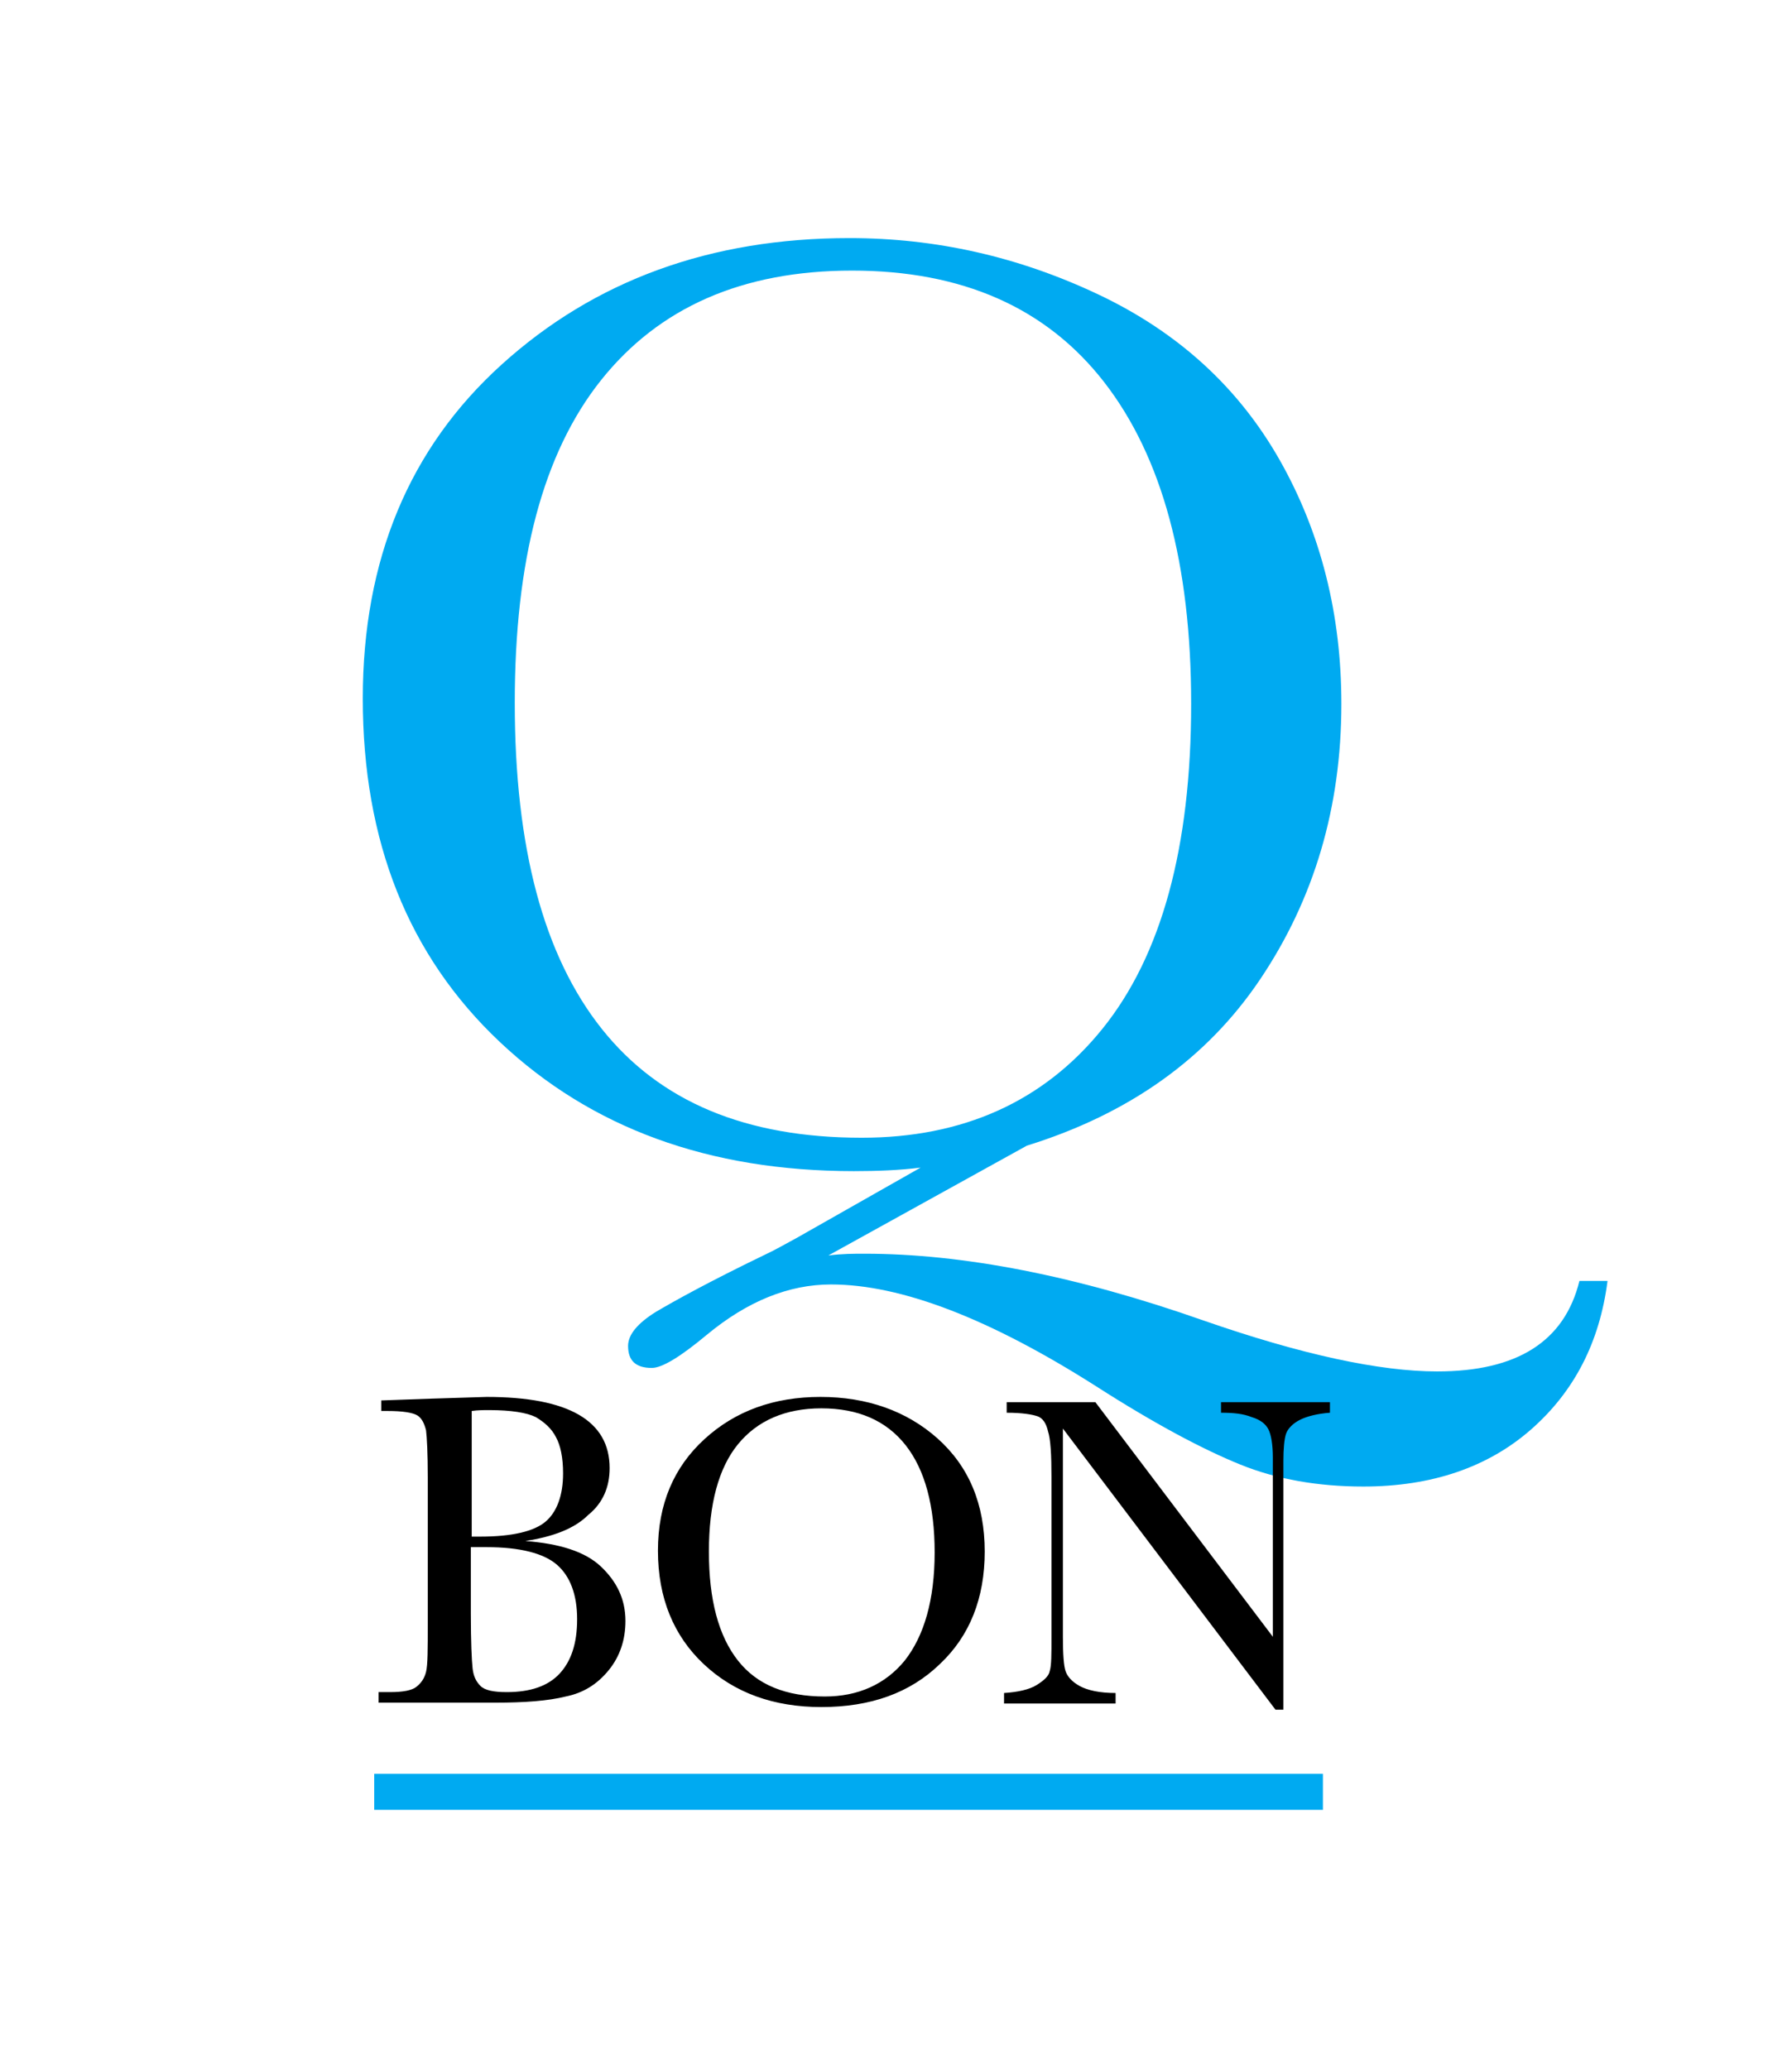 <svg xmlns="http://www.w3.org/2000/svg" viewBox="0 0 204 235.5"><path fill="#00AAF1" d="M104.8 132.9c-2.4.3-4.9.4-7.6.4-16.5 0-29.9-4.9-40.3-14.7-10.4-9.8-15.6-22.8-15.6-39.1 0-15.8 5.3-28.5 15.8-38 10.6-9.6 23.8-14.4 39.6-14.4 9.8 0 19.2 2.1 28.3 6.4 9.1 4.3 16 10.6 20.7 18.9 4.7 8.3 7 17.6 7 27.7 0 11.8-3.1 22.2-9.2 31.3-6.1 9.1-15 15.4-26.6 19l-22.6 12.5c1.6-.2 2.9-.2 4.1-.2 11.2 0 24.1 2.5 38.6 7.6 11.2 3.9 20.1 5.8 26.6 5.8 9.1 0 14.5-3.4 16.2-10.3h3.2c-.9 7-3.8 12.6-8.7 16.9-4.9 4.3-11.3 6.5-19.1 6.5-5.1 0-9.8-.8-14-2.5-4.2-1.7-9.7-4.6-16.4-8.9-12.1-7.7-22.2-11.6-30.2-11.6-4.8 0-9.5 1.9-14.1 5.7-3 2.5-5.1 3.8-6.3 3.8-1.8 0-2.7-.8-2.7-2.5 0-1.3 1.1-2.6 3.2-3.9 2.2-1.3 6.2-3.5 12.2-6.4 1.3-.6 2.5-1.3 3.8-2l14.1-8zM58.6 80c0 16.5 3.3 28.8 9.9 37.1 6.6 8.3 16.4 12.4 29.6 12.4 11.5 0 20.7-4.1 27.4-12.4 6.7-8.3 10.1-20.6 10.1-37 0-15.9-3.3-28.1-9.9-36.6-6.6-8.5-16.2-12.7-28.7-12.7S75 35 68.4 43.3c-6.6 8.3-9.8 20.5-9.8 36.7z"/><path d="M59.8 175.4c3.9.3 6.8 1.2 8.6 2.9s2.8 3.7 2.8 6.2c0 2.1-.6 4-1.9 5.6-1.3 1.6-2.9 2.6-4.9 3-2 .5-4.7.7-8 .7H43.1v-1.2h1.3c1.5 0 2.5-.2 3-.6s.9-.9 1.1-1.7c.2-.8.2-2.6.2-5.5v-16.6c0-2.8-.1-4.6-.2-5.4-.2-.8-.5-1.4-1-1.7-.5-.3-1.6-.5-3.4-.5h-.7v-1.2l5.6-.2 6.4-.2c9.3 0 14 2.7 14 8.1 0 2.2-.8 4-2.4 5.3-1.6 1.6-4 2.5-7.2 3zm-6.2-.5h1.1c3.6 0 6.1-.6 7.4-1.7 1.3-1.1 2-3 2-5.5 0-1.8-.3-3.2-.8-4.1-.5-1-1.3-1.7-2.3-2.3-1-.5-2.8-.8-5.3-.8-.7 0-1.3 0-2 .1v14.3zm0 1.2v7.6c0 3.2.1 5.3.2 6.2.1.9.4 1.5.9 2s1.5.7 3 .7c2.7 0 4.7-.7 6-2.1s2-3.4 2-6.2c0-2.8-.8-4.9-2.3-6.2-1.5-1.3-4.2-2-8-2h-1.8zm21.3.4c0-5.3 1.8-9.5 5.3-12.7 3.5-3.2 7.9-4.8 13.2-4.8 5.3 0 9.8 1.6 13.3 4.7 3.6 3.2 5.4 7.5 5.4 12.9 0 5.3-1.7 9.6-5.1 12.8-3.4 3.3-7.9 4.9-13.5 4.9-5.4 0-9.9-1.6-13.4-4.9-3.4-3.2-5.2-7.5-5.2-12.9zm5.8.1c0 5.5 1.1 9.6 3.3 12.4s5.5 4.1 9.9 4.1c3.8 0 6.9-1.4 9.1-4.1 2.2-2.8 3.4-6.9 3.4-12.3 0-5.3-1.1-9.4-3.3-12.2-2.2-2.8-5.4-4.2-9.6-4.2-4.1 0-7.3 1.4-9.5 4.1-2.2 2.7-3.3 6.8-3.3 12.2zm64.5 18l-24.2-32v23.7c0 2 .1 3.3.3 3.9.2.6.7 1.2 1.6 1.7.9.5 2.3.8 4.1.8v1.2h-12.7v-1.2c1.6-.1 2.9-.4 3.7-.9s1.4-1 1.5-1.6c.2-.6.2-1.9.2-3.9v-18.1c0-2.6-.1-4.4-.4-5.3-.2-.9-.6-1.5-1.2-1.7s-1.7-.4-3.5-.4v-1.2h10.1l20.2 26.7v-20.4c0-1.5-.2-2.6-.5-3.2-.3-.6-.9-1.1-1.9-1.4-1-.4-2.1-.5-3.5-.5v-1.2h12.4v1.2c-1.4.1-2.6.4-3.4.8-.8.4-1.4 1-1.6 1.6-.2.6-.3 1.7-.3 3.1v28.3h-.9z"/><path fill="#00AAF1" d="M42.6 201.9h108v4.1h-108z"/></svg>